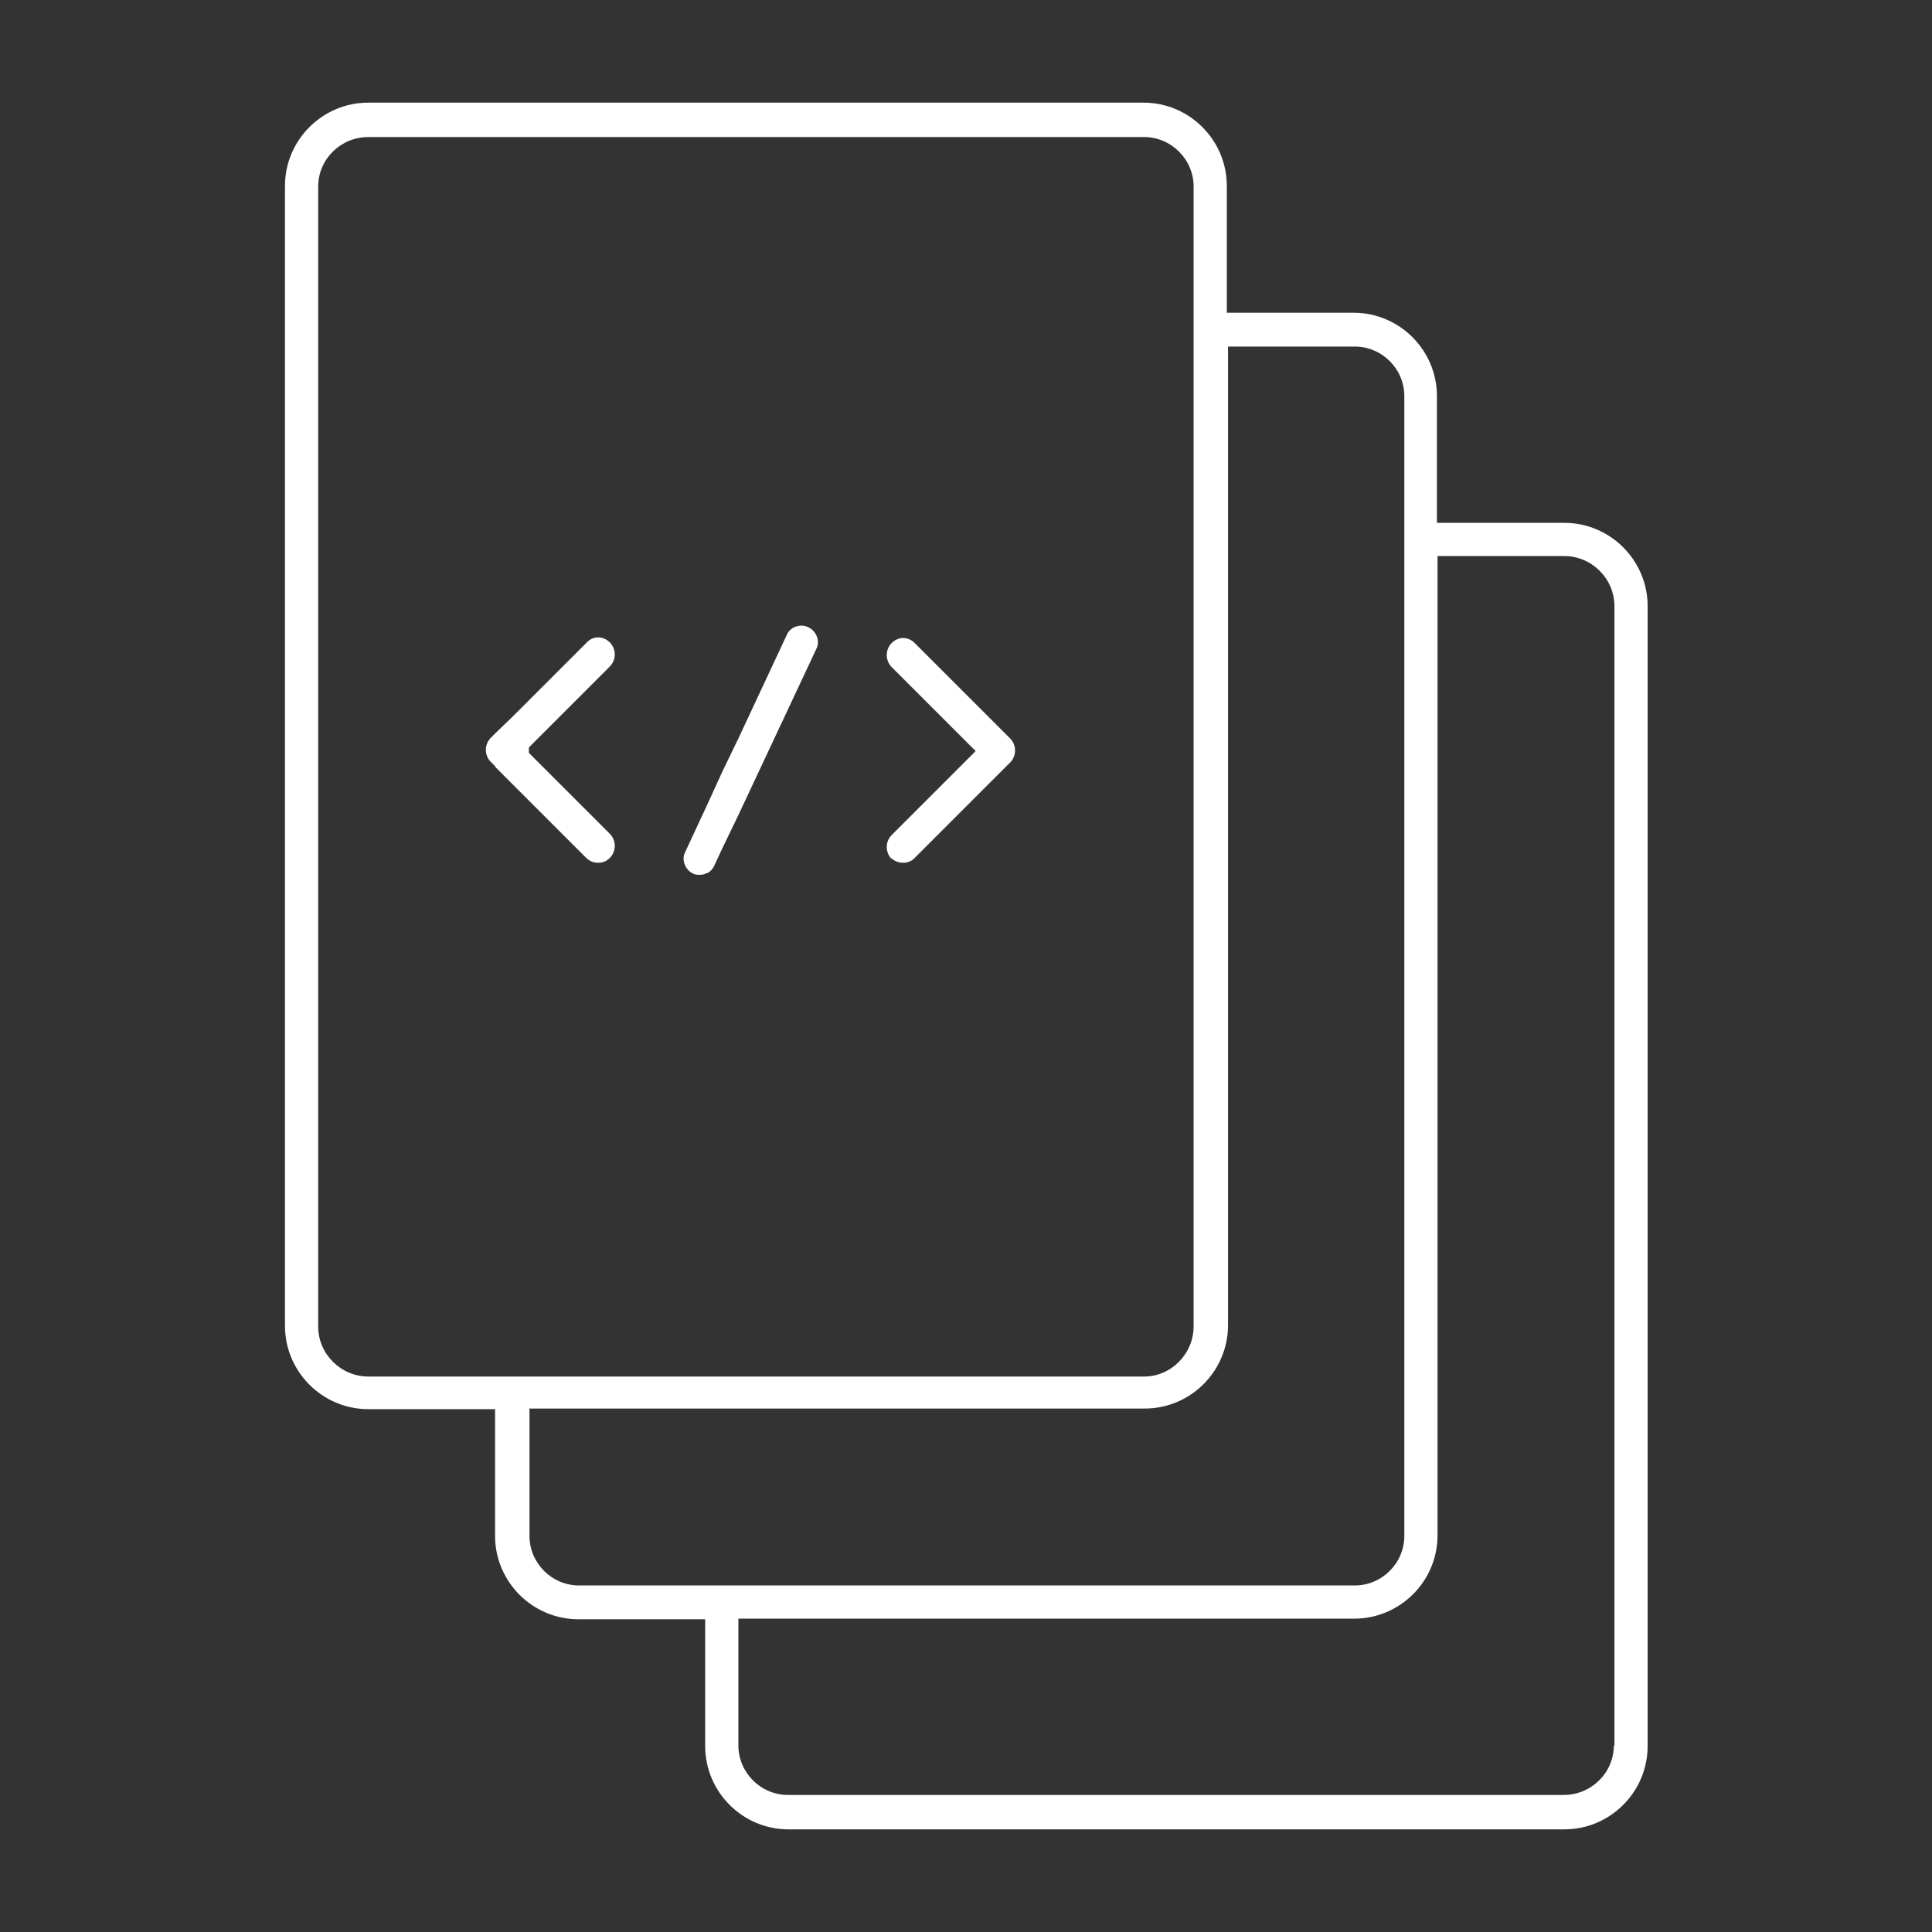 <svg xmlns="http://www.w3.org/2000/svg" data-name="Layer 1" viewBox="0 0 32 32"><rect x="0" y="0" width="32" height="32" fill="#333333" stroke="none"/><path fill="#fff" d="M25.9 8.66h-2.1v-2.1c0-.76-.62-1.38-1.38-1.38h-2.1v-2.1c0-.76-.62-1.38-1.38-1.38H6.1c-.76 0-1.38.62-1.38 1.38v18.88c0 .76.62 1.38 1.38 1.38h2.1v2.1c0 .76.62 1.38 1.38 1.38h2.1v2.1c0 .76.62 1.38 1.38 1.38h12.85c.76 0 1.38-.62 1.38-1.38V10.04c0-.76-.62-1.38-1.38-1.38Zm.83 20.25c0 .45-.37.82-.83.82H13.05c-.45 0-.82-.37-.82-.82v-2.1h10.2c.76 0 1.38-.62 1.38-1.38V9.21h2.1c.45 0 .83.37.83.83v18.88ZM8.76 23.33h10.2c.76 0 1.38-.62 1.38-1.38V5.74h2.1c.45 0 .82.37.82.82v18.88c0 .45-.37.82-.82.82H9.59c-.45 0-.82-.37-.82-.82v-2.1ZM5.27 3.09c0-.45.37-.82.83-.82h12.85c.45 0 .82.37.82.82v18.88c0 .45-.37.83-.82.83H6.1c-.45 0-.83-.37-.83-.83V3.09Z"/><path fill="#fff" d="m8.2 12.7.28.28.27.27.96.96c.05.05.12.08.19.08.08 0 .14-.02.2-.08.11-.11.11-.29 0-.4l-1.34-1.34v-.09l1.34-1.34c.11-.11.11-.29 0-.4s-.28-.11-.38 0l-.96.96-.27.27-.28.27-.08.08c-.11.11-.11.29 0 .4l.08.08Zm6.56 1.51c.05.05.12.08.2.08.07 0 .13-.02.19-.08l1.58-1.58c.11-.11.11-.29 0-.4l-1.58-1.58c-.11-.11-.27-.11-.38 0s-.11.29 0 .4l1.39 1.39-1.39 1.39c-.11.11-.11.29 0 .4Zm-3.17.28s.07 0 .09-.02c.07-.01.12-.07.15-.13l.12-.26.28-.58 1.29-2.75c.07-.13 0-.3-.13-.36-.14-.07-.31 0-.36.13l-.79 1.69-.28.58-.27.59-.34.73c-.07.13 0 .3.13.36.04.02.08.02.12.02Z"/></svg>